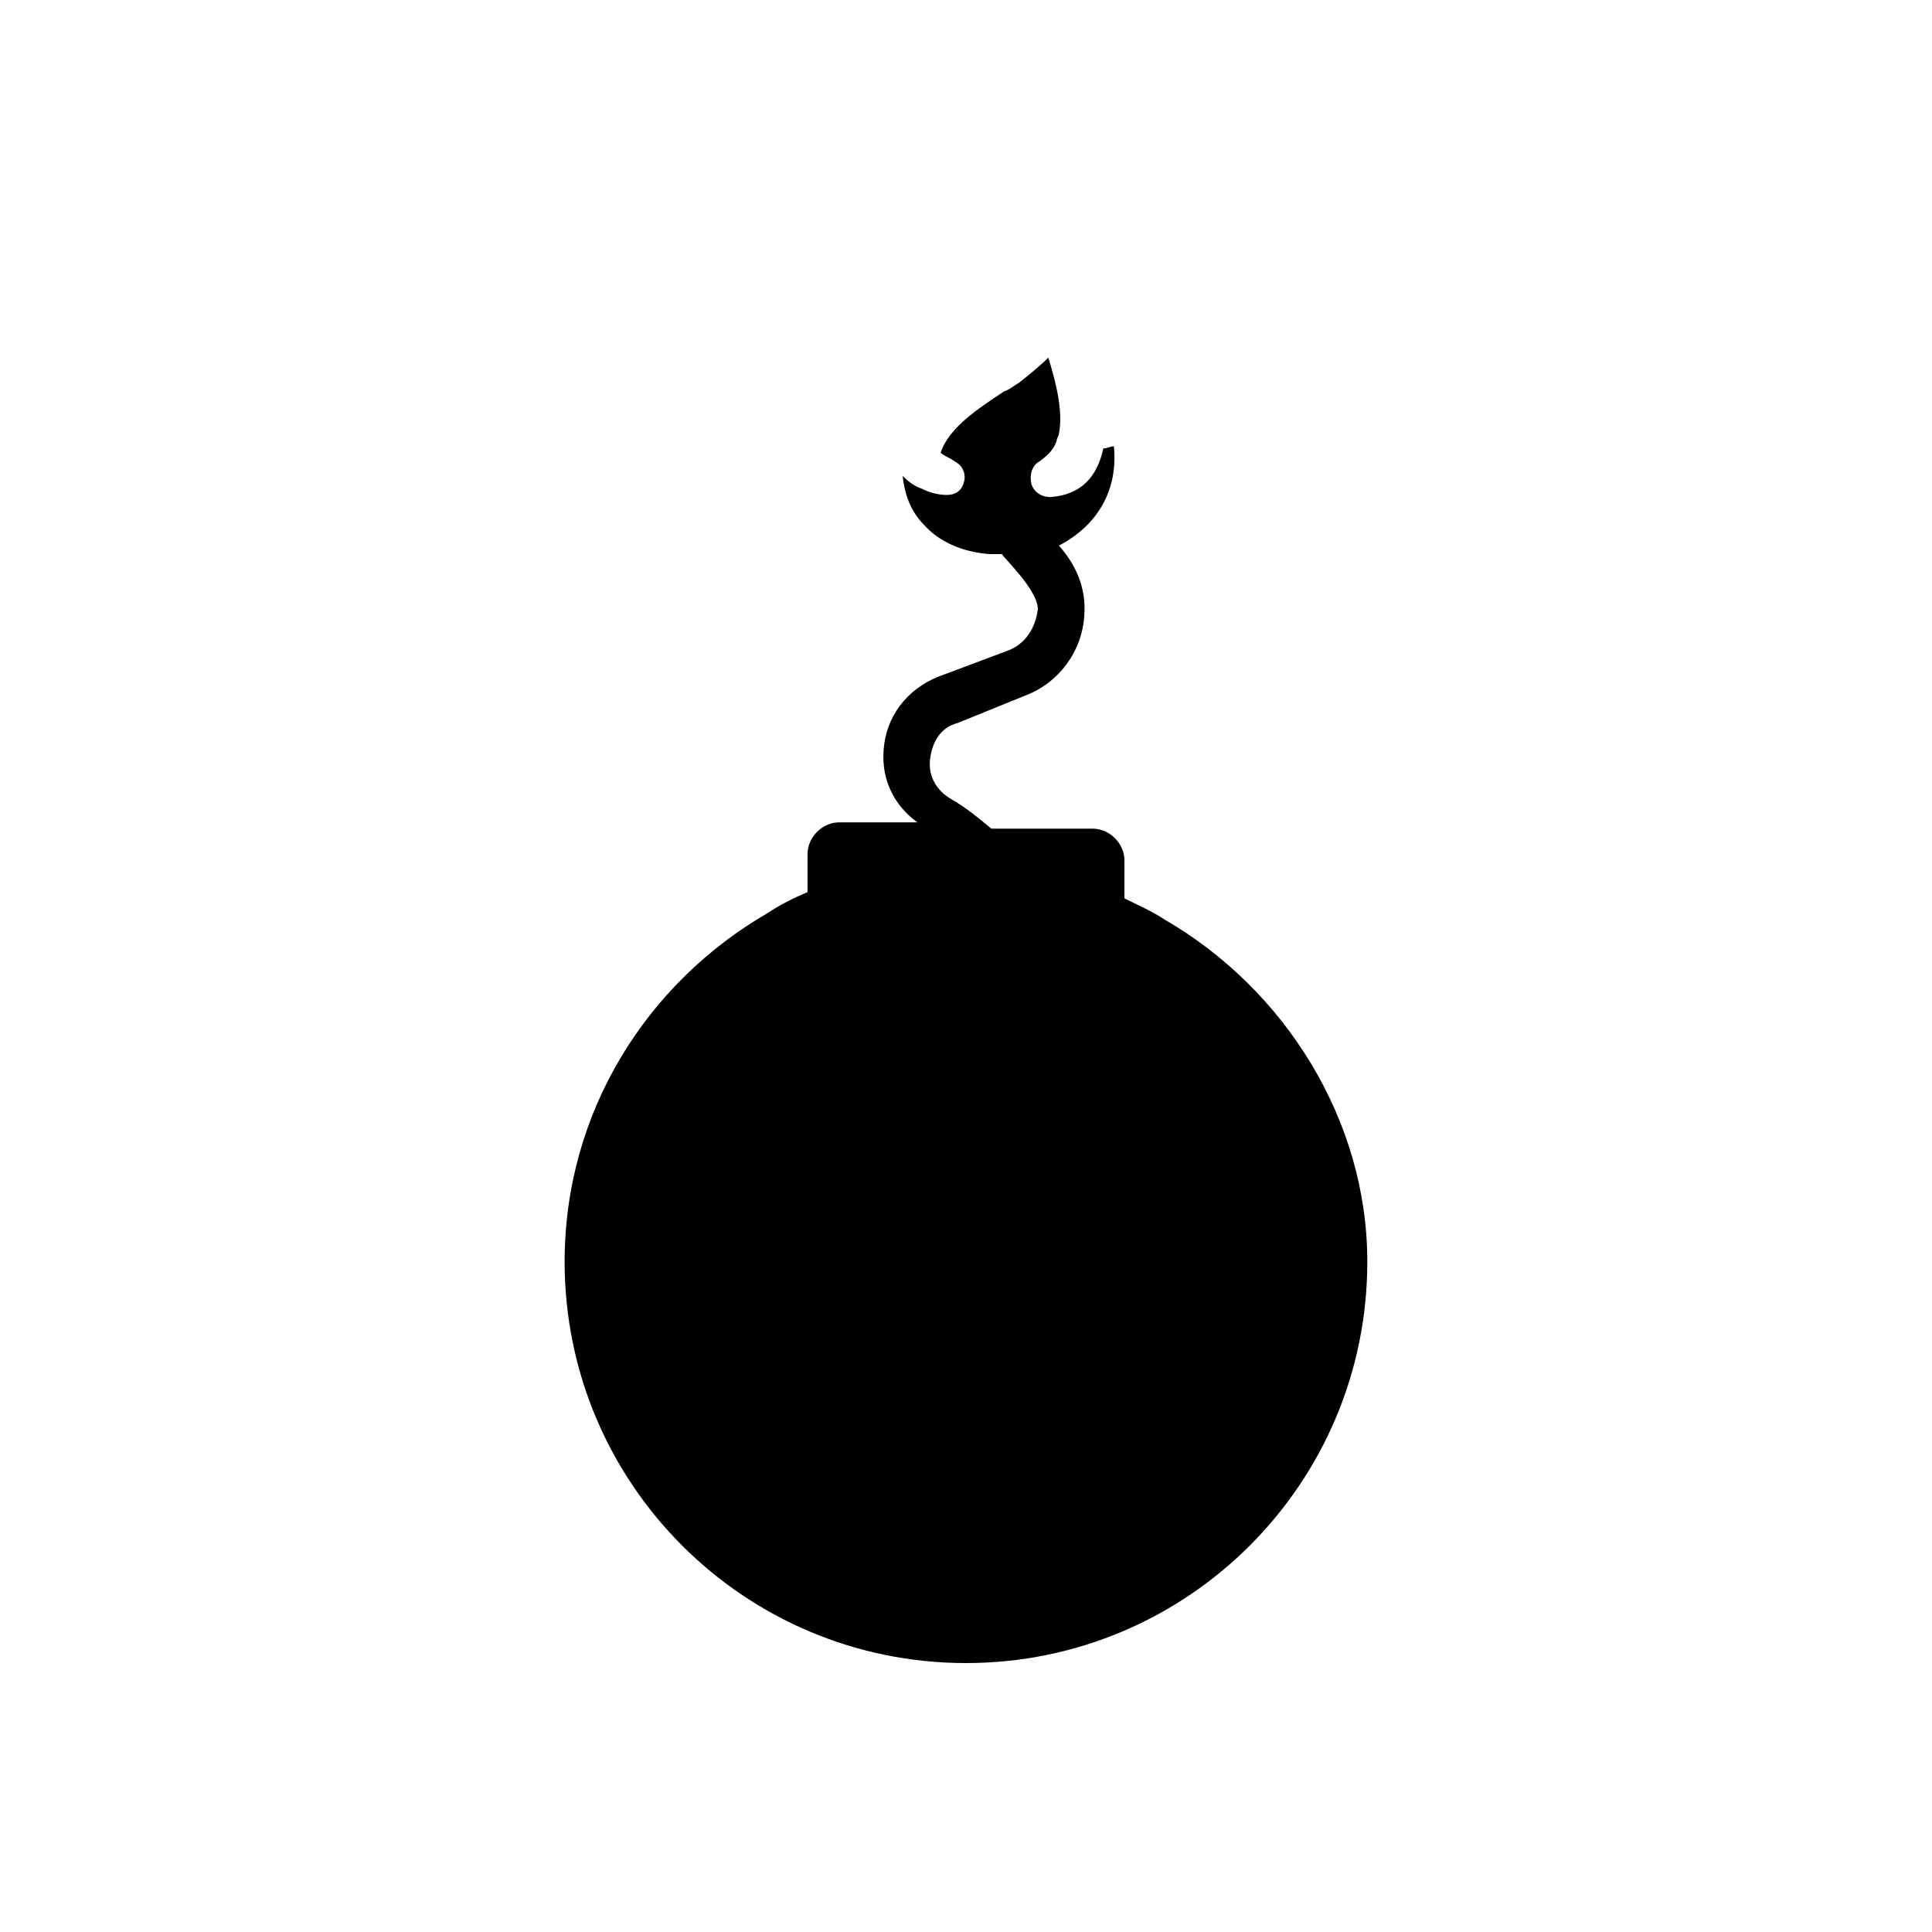 <?xml version="1.0" encoding="UTF-8"?>
<!-- Uploaded to: ICON Repo, www.svgrepo.com, Generator: ICON Repo Mixer Tools -->
<svg fill="#000000" width="800px" height="800px" version="1.1" viewBox="144 144 512 512" xmlns="http://www.w3.org/2000/svg">
 <path d="m452.62 387.68c-3.359-2.238-7.277-3.918-10.637-5.598l0.004-10.078c0-4.477-3.918-8.398-8.398-8.398h-26.871c-3.359-2.801-6.719-5.598-10.637-7.836-3.918-2.238-6.156-6.156-5.598-10.637 0.559-4.477 2.801-8.398 7.277-9.516l17.914-7.277c8.957-3.359 15.113-11.754 15.676-21.273 0.559-7.277-2.238-13.434-6.719-18.473 10.637-5.598 15.676-15.113 14.555-26.309-1.121 0-1.68 0.559-2.801 0.559-1.68 7.836-6.156 12.316-13.996 12.875-2.801 0-4.477-1.68-5.039-3.359-0.559-2.238 0-5.039 2.238-6.156 2.238-1.68 3.918-3.359 4.477-5.598 0-0.559 0.559-1.121 0.559-1.68 1.121-5.598-0.559-12.875-2.801-20.152-2.238 2.238-5.039 4.477-7.836 6.719-1.121 0.559-2.238 1.68-3.918 2.238-6.719 4.477-14.555 9.516-16.793 16.234 0.559 0.559 1.68 1.121 2.801 1.68l1.68 1.121c1.68 1.121 2.238 3.359 1.68 5.039-0.559 2.238-2.238 3.359-4.477 3.359s-4.477-0.559-6.719-1.68c-1.68-0.559-3.359-1.68-5.039-3.359 0.559 5.039 2.238 9.516 5.598 12.875 3.918 4.477 10.078 7.277 17.352 7.836h3.359c0.559 1.121 9.516 9.516 9.516 14.555-0.559 5.039-3.359 9.516-8.398 11.195l-17.914 6.719c-8.398 3.359-13.996 10.637-14.555 19.594-0.559 7.836 2.801 14.555 8.957 19.031h-20.711c-4.477 0-8.398 3.918-8.398 8.398v10.078c-3.918 1.68-7.277 3.359-10.637 5.598-31.906 18.473-53.738 52.621-53.738 92.363 0 58.777 47.582 106.36 106.36 106.36 58.777 0 106.36-47.582 106.36-106.36 0.012-37.508-21.82-72.215-53.73-90.688z"/>
</svg>